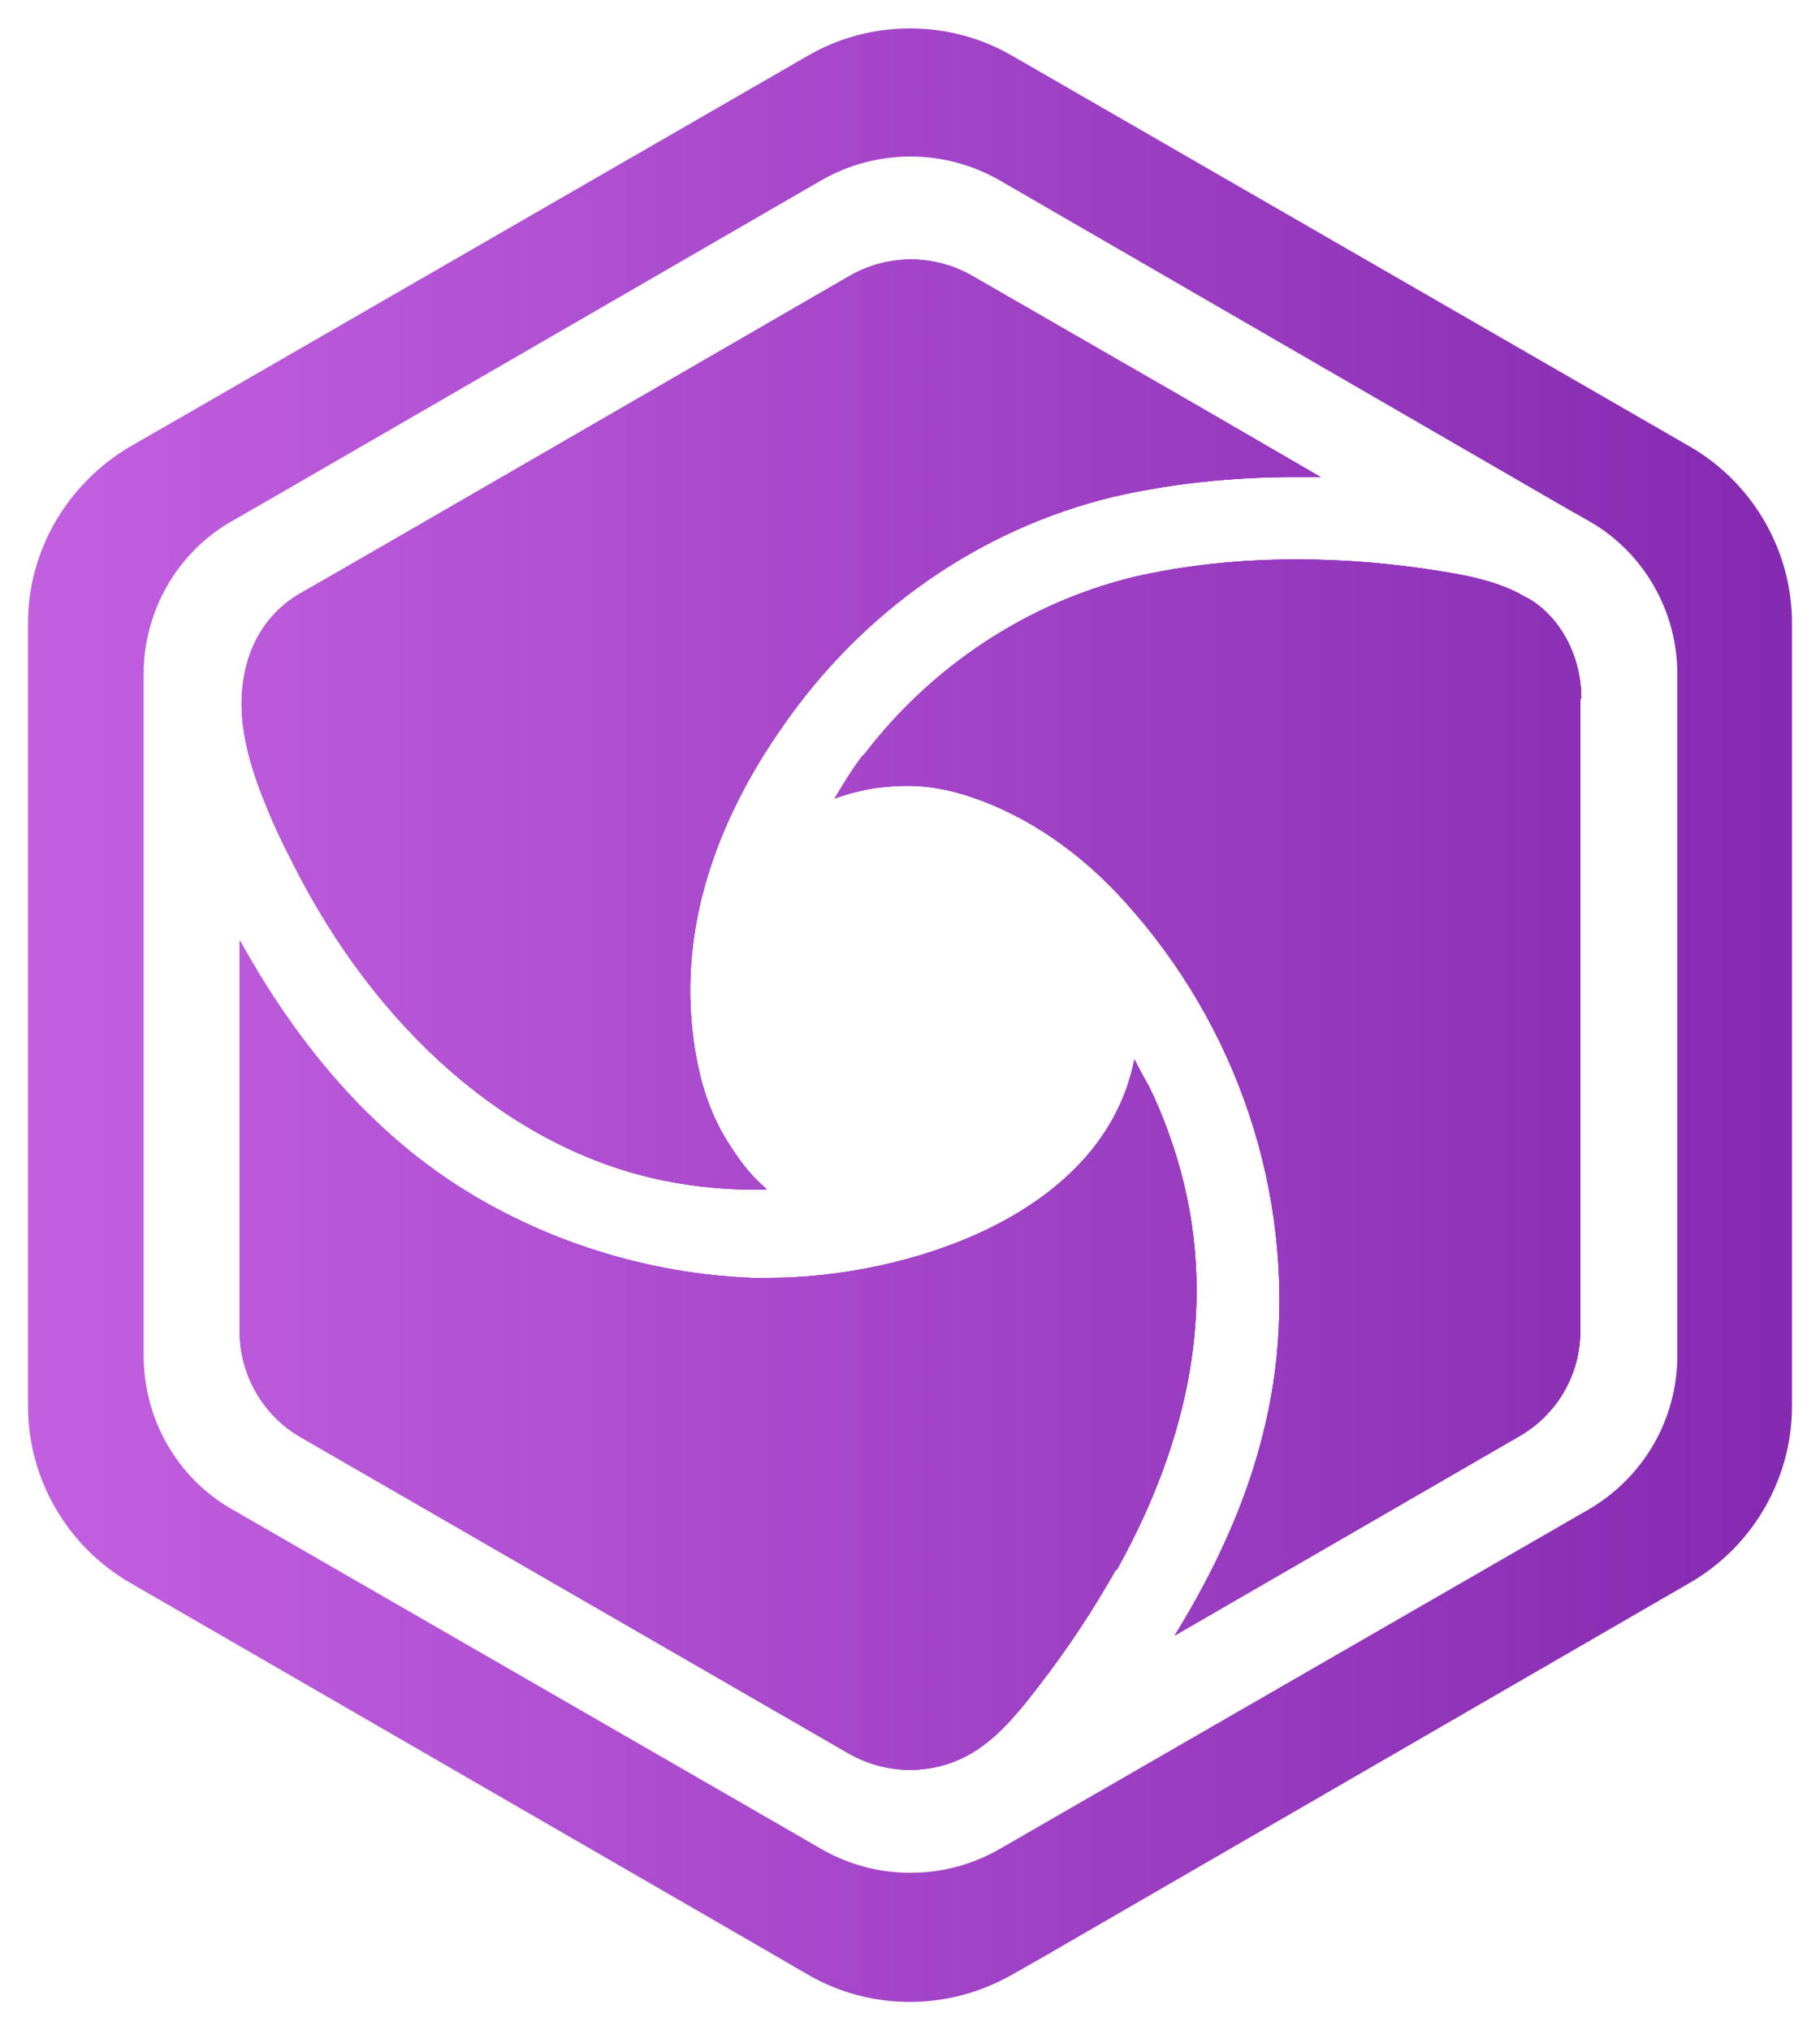 <svg id="e2mtXP41Jzf1" xmlns="http://www.w3.org/2000/svg" xmlns:xlink="http://www.w3.org/1999/xlink" viewBox="0 0 260 290" shape-rendering="geometricPrecision" text-rendering="geometricPrecision"><defs><linearGradient id="e2mtXP41Jzf4-fill" x1="321.57" y1="135.4" x2="-123.79" y2="135.4" spreadMethod="pad" gradientUnits="userSpaceOnUse" gradientTransform="translate(0 0)"><stop id="e2mtXP41Jzf4-fill-0" offset="0%" stop-color="#54008b"/><stop id="e2mtXP41Jzf4-fill-1" offset="98%" stop-color="#ea82ff"/></linearGradient><linearGradient id="e2mtXP41Jzf5-fill" x1="321.57" y1="71.08" x2="-123.79" y2="71.08" spreadMethod="pad" gradientUnits="userSpaceOnUse" gradientTransform="translate(0 0)"><stop id="e2mtXP41Jzf5-fill-0" offset="0%" stop-color="#54008b"/><stop id="e2mtXP41Jzf5-fill-1" offset="98%" stop-color="#ea82ff"/></linearGradient><linearGradient id="e2mtXP41Jzf6-fill" x1="321.57" y1="109.18" x2="-123.79" y2="109.18" spreadMethod="pad" gradientUnits="userSpaceOnUse" gradientTransform="translate(0 0)"><stop id="e2mtXP41Jzf6-fill-0" offset="0%" stop-color="#54008b"/><stop id="e2mtXP41Jzf6-fill-1" offset="98%" stop-color="#ea82ff"/></linearGradient><linearGradient id="e2mtXP41Jzf7-fill" x1="321.57" y1="100.7" x2="-123.79" y2="100.7" spreadMethod="pad" gradientUnits="userSpaceOnUse" gradientTransform="translate(0 0)"><stop id="e2mtXP41Jzf7-fill-0" offset="0%" stop-color="#54008b"/><stop id="e2mtXP41Jzf7-fill-1" offset="98%" stop-color="#ea82ff"/></linearGradient><linearGradient id="e2mtXP41Jzf8-fill" x1="321.57" y1="135.4" x2="-123.79" y2="135.4" spreadMethod="pad" gradientUnits="userSpaceOnUse" gradientTransform="translate(0 0)"><stop id="e2mtXP41Jzf8-fill-0" offset="0%" stop-color="#54008b"/><stop id="e2mtXP41Jzf8-fill-1" offset="98%" stop-color="#ea82ff"/></linearGradient><linearGradient id="e2mtXP41Jzf9-fill" x1="321.57" y1="71.08" x2="-123.79" y2="71.08" spreadMethod="pad" gradientUnits="userSpaceOnUse" gradientTransform="translate(0 0)"><stop id="e2mtXP41Jzf9-fill-0" offset="0%" stop-color="#54008b"/><stop id="e2mtXP41Jzf9-fill-1" offset="98%" stop-color="#ea82ff"/></linearGradient><linearGradient id="e2mtXP41Jzf10-fill" x1="321.57" y1="109.18" x2="-123.79" y2="109.18" spreadMethod="pad" gradientUnits="userSpaceOnUse" gradientTransform="translate(0 0)"><stop id="e2mtXP41Jzf10-fill-0" offset="0%" stop-color="#54008b"/><stop id="e2mtXP41Jzf10-fill-1" offset="98%" stop-color="#ea82ff"/></linearGradient><linearGradient id="e2mtXP41Jzf12-fill" x1="321.57" y1="135.4" x2="-123.79" y2="135.4" spreadMethod="pad" gradientUnits="userSpaceOnUse" gradientTransform="translate(0 0)"><stop id="e2mtXP41Jzf12-fill-0" offset="0%" stop-color="#54008b"/><stop id="e2mtXP41Jzf12-fill-1" offset="98%" stop-color="#ea82ff"/></linearGradient><linearGradient id="e2mtXP41Jzf13-fill" x1="321.57" y1="109.18" x2="-123.79" y2="109.18" spreadMethod="pad" gradientUnits="userSpaceOnUse" gradientTransform="translate(0 0)"><stop id="e2mtXP41Jzf13-fill-0" offset="0%" stop-color="#54008b"/><stop id="e2mtXP41Jzf13-fill-1" offset="98%" stop-color="#ea82ff"/></linearGradient><linearGradient id="e2mtXP41Jzf14-fill" x1="321.57" y1="71.08" x2="-123.79" y2="71.08" spreadMethod="pad" gradientUnits="userSpaceOnUse" gradientTransform="translate(0 0)"><stop id="e2mtXP41Jzf14-fill-0" offset="0%" stop-color="#54008b"/><stop id="e2mtXP41Jzf14-fill-1" offset="98%" stop-color="#ea82ff"/></linearGradient></defs><g transform="matrix(1.4 0 0 1.4 4 4.02)"><g><path d="M111,157.3c-2.2,3.9-4.8,7.9-7.9,11.9-1.7,2.2-3.6,4.6-5.9,6.2-2.1,1.5-4.6,2.3-7.2,2.3-2.2,0-4.4-.6-6.3-1.7L27.9,143.8c-3.9-2.2-6.3-6.4-6.3-10.8v-39.9c.1.1.1.2.2.3c6,10.8,13.4,19.1,21.9,24.6c8.8,5.7,19.5,9.1,30.2,9.5.6,0,1.2,0,1.8,0c13.4,0,34-6.1,37.2-22.3.5,1,1,1.9,1.5,2.8c1,2,1.8,4.1,2.5,6.2c4.5,13.7,2.5,28.2-5.8,43.1h-.1Z" fill="url(#e2mtXP41Jzf4-fill)"/><path d="M131.8,45.8c-.9,0-1.8,0-2.6,0-6.5,0-12.7.7-18.4,2-13.7,3.3-25.7,11.7-33.9,23.6-6.9,9.9-10,20-9.2,29.8.4,4.8,1.5,8.8,3.5,12.1c1.1,1.8,2.3,3.5,3.8,4.8l.2.2c.1.1.1.1.2.2-.5,0-1,0-1.4,0-2.9,0-5.8-.3-8.5-.8-15-2.8-28.7-14.1-37.6-30.8-1.2-2.3-2.6-5-3.7-7.8-2.1-5.1-2.8-9.2-2.2-12.7.6-3.9,2.7-7,5.9-8.8.1,0,55.9-32.3,55.9-32.3c1.9-1.1,4.1-1.7,6.3-1.7s4.4.6,6.3,1.7l15.8,9.1c8.2,4.7,14.7,8.5,19.7,11.4h-.1Z" fill="url(#e2mtXP41Jzf5-fill)"/><path d="M158.4,68.4v64.5c0,4.5-2.4,8.6-6.3,10.8L117,164c6.1-9.9,9.4-19,10.4-28.3c1.7-16.8-3.9-33.8-15.5-46.6-4.5-5-9.9-8.7-15.5-10.6-2.3-.8-4.5-1.2-6.7-1.2-1,0-2,.1-3,.2-1.5.2-3,.6-4.4,1.1.9-1.5,1.8-3,2.8-4.3.1-.1.2-.2.3-.3c6.9-9,16.7-15.4,27.4-18c5.2-1.2,10.8-1.8,16.7-1.8c4.7,0,9.7.4,14.6,1.2c2.6.4,5.6,1,8.1,2.3.3.2.7.4,1.1.6c3.2,2,5.2,5.9,5.2,10.1h-.1Z" fill="url(#e2mtXP41Jzf6-fill)"/><path d="M169.6,42.7L167,41.2L100.4,2.8C94,-0.9,86,-0.9,79.6,2.8L15.8,39.6l-5.4,3.1C4,46.5,0,53.3,0,60.7v79.9c0,7.4,4,14.3,10.4,18l64.9,37.5l4.3,2.5c6.4,3.7,14.3,3.7,20.8,0l3-1.7l66.2-38.3c6.4-3.7,10.4-10.6,10.4-18v-79.9c0-7.4-4-14.3-10.4-18Zm-1.3,92.7c0,6.5-3.4,12.4-9,15.7l-57.6,33.2-2.6,1.5c-5.6,3.2-12.5,3.2-18.1,0l-3.8-2.2-56.4-32.5c-5.6-3.2-9-9.2-9-15.7v-69.5c0-6.4,3.4-12.4,9-15.6l4.7-2.7L81,15.5c5.6-3.2,12.5-3.2,18.1,0L157,49l2.3,1.3c5.6,3.2,9,9.2,9,15.6v69.5Z" fill="url(#e2mtXP41Jzf7-fill)"/><path d="M111,157.3c-2.2,3.9-4.8,7.9-7.9,11.9-1.7,2.2-3.6,4.6-5.9,6.2-2.1,1.5-4.6,2.3-7.2,2.3-2.2,0-4.4-.6-6.3-1.7L27.9,143.8c-3.9-2.2-6.3-6.4-6.3-10.8v-39.9c.1.1.1.2.2.3c6,10.8,13.4,19.1,21.9,24.6c8.8,5.7,19.5,9.1,30.2,9.5.6,0,1.2,0,1.8,0c13.4,0,34-6.1,37.2-22.3.5,1,1,1.9,1.5,2.8c1,2,1.8,4.1,2.5,6.2c4.5,13.7,2.5,28.2-5.8,43.1h-.1Z" fill="url(#e2mtXP41Jzf8-fill)"/><path d="M131.8,45.8c-.9,0-1.8,0-2.6,0-6.5,0-12.7.7-18.4,2-13.7,3.3-25.7,11.7-33.9,23.6-6.9,9.9-10,20-9.2,29.8.4,4.8,1.5,8.8,3.5,12.1c1.1,1.8,2.3,3.5,3.8,4.8l.2.2c.1.1.1.1.2.2-.5,0-1,0-1.4,0-2.9,0-5.8-.3-8.5-.8-15-2.8-28.7-14.1-37.6-30.8-1.2-2.3-2.6-5-3.7-7.8-2.1-5.1-2.8-9.2-2.2-12.7.6-3.9,2.7-7,5.9-8.8.1,0,55.9-32.3,55.9-32.3c1.9-1.1,4.1-1.7,6.3-1.7s4.4.6,6.3,1.7l15.8,9.1c8.2,4.7,14.7,8.5,19.7,11.4h-.1Z" fill="url(#e2mtXP41Jzf9-fill)"/><path d="M158.4,68.4v64.5c0,4.5-2.4,8.6-6.3,10.8L117,164c6.1-9.9,9.4-19,10.4-28.3c1.7-16.8-3.9-33.8-15.5-46.6-4.5-5-9.9-8.7-15.5-10.6-2.3-.8-4.5-1.2-6.7-1.2-1,0-2,.1-3,.2-1.5.2-3,.6-4.4,1.1.9-1.5,1.8-3,2.8-4.3.1-.1.2-.2.3-.3c6.9-9,16.7-15.4,27.4-18c5.2-1.2,10.8-1.8,16.7-1.8c4.7,0,9.7.4,14.6,1.2c2.6.4,5.6,1,8.1,2.3.3.2.7.4,1.1.6c3.2,2,5.2,5.9,5.2,10.1h-.1Z" fill="url(#e2mtXP41Jzf10-fill)"/><g><path d="M111,157.3c-2.2,3.9-4.8,7.9-7.9,11.9-1.7,2.2-3.6,4.6-5.9,6.2-2.1,1.5-4.6,2.3-7.2,2.3-2.2,0-4.4-.6-6.3-1.7L27.9,143.8c-3.9-2.2-6.3-6.4-6.3-10.8v-39.9c.1.1.1.2.2.3c6,10.8,13.4,19.1,21.9,24.6c8.8,5.7,19.5,9.1,30.2,9.5.6,0,1.2,0,1.8,0c13.4,0,34-6.1,37.2-22.3.5,1,1,1.9,1.5,2.8c1,2,1.8,4.1,2.5,6.2c4.5,13.7,2.5,28.2-5.8,43.1h-.1Z" fill="url(#e2mtXP41Jzf12-fill)"/><path d="M158.4,68.4v64.5c0,4.5-2.4,8.6-6.3,10.8L117,164c6.1-9.9,9.4-19,10.4-28.3c1.7-16.8-3.9-33.8-15.5-46.6-4.5-5-9.9-8.7-15.5-10.6-2.3-.8-4.5-1.2-6.7-1.2-1,0-2,.1-3,.2-1.5.2-3,.6-4.4,1.1.9-1.5,1.8-3,2.8-4.3.1-.1.2-.2.3-.3c6.9-9,16.7-15.4,27.4-18c5.2-1.2,10.8-1.8,16.7-1.8c4.7,0,9.7.4,14.6,1.2c2.6.4,5.6,1,8.1,2.3.3.2.7.4,1.1.6c3.2,2,5.2,5.9,5.2,10.1h-.1Z" fill="url(#e2mtXP41Jzf13-fill)"/><path d="M131.8,45.8c-.9,0-1.8,0-2.6,0-6.5,0-12.7.7-18.4,2-13.7,3.3-25.7,11.7-33.9,23.6-6.9,9.9-10,20-9.2,29.8.4,4.8,1.5,8.8,3.5,12.1c1.1,1.8,2.3,3.5,3.8,4.8l.2.2c.1.1.1.1.2.2-.5,0-1,0-1.4,0-2.9,0-5.8-.3-8.5-.8-15-2.8-28.7-14.1-37.6-30.8-1.2-2.3-2.6-5-3.7-7.8-2.1-5.1-2.8-9.2-2.2-12.7.6-3.9,2.7-7,5.9-8.8.1,0,55.9-32.3,55.9-32.3c1.9-1.1,4.1-1.7,6.3-1.7s4.4.6,6.3,1.7l15.8,9.1c8.2,4.7,14.7,8.5,19.7,11.4h-.1Z" fill="url(#e2mtXP41Jzf14-fill)"/></g></g></g></svg>
